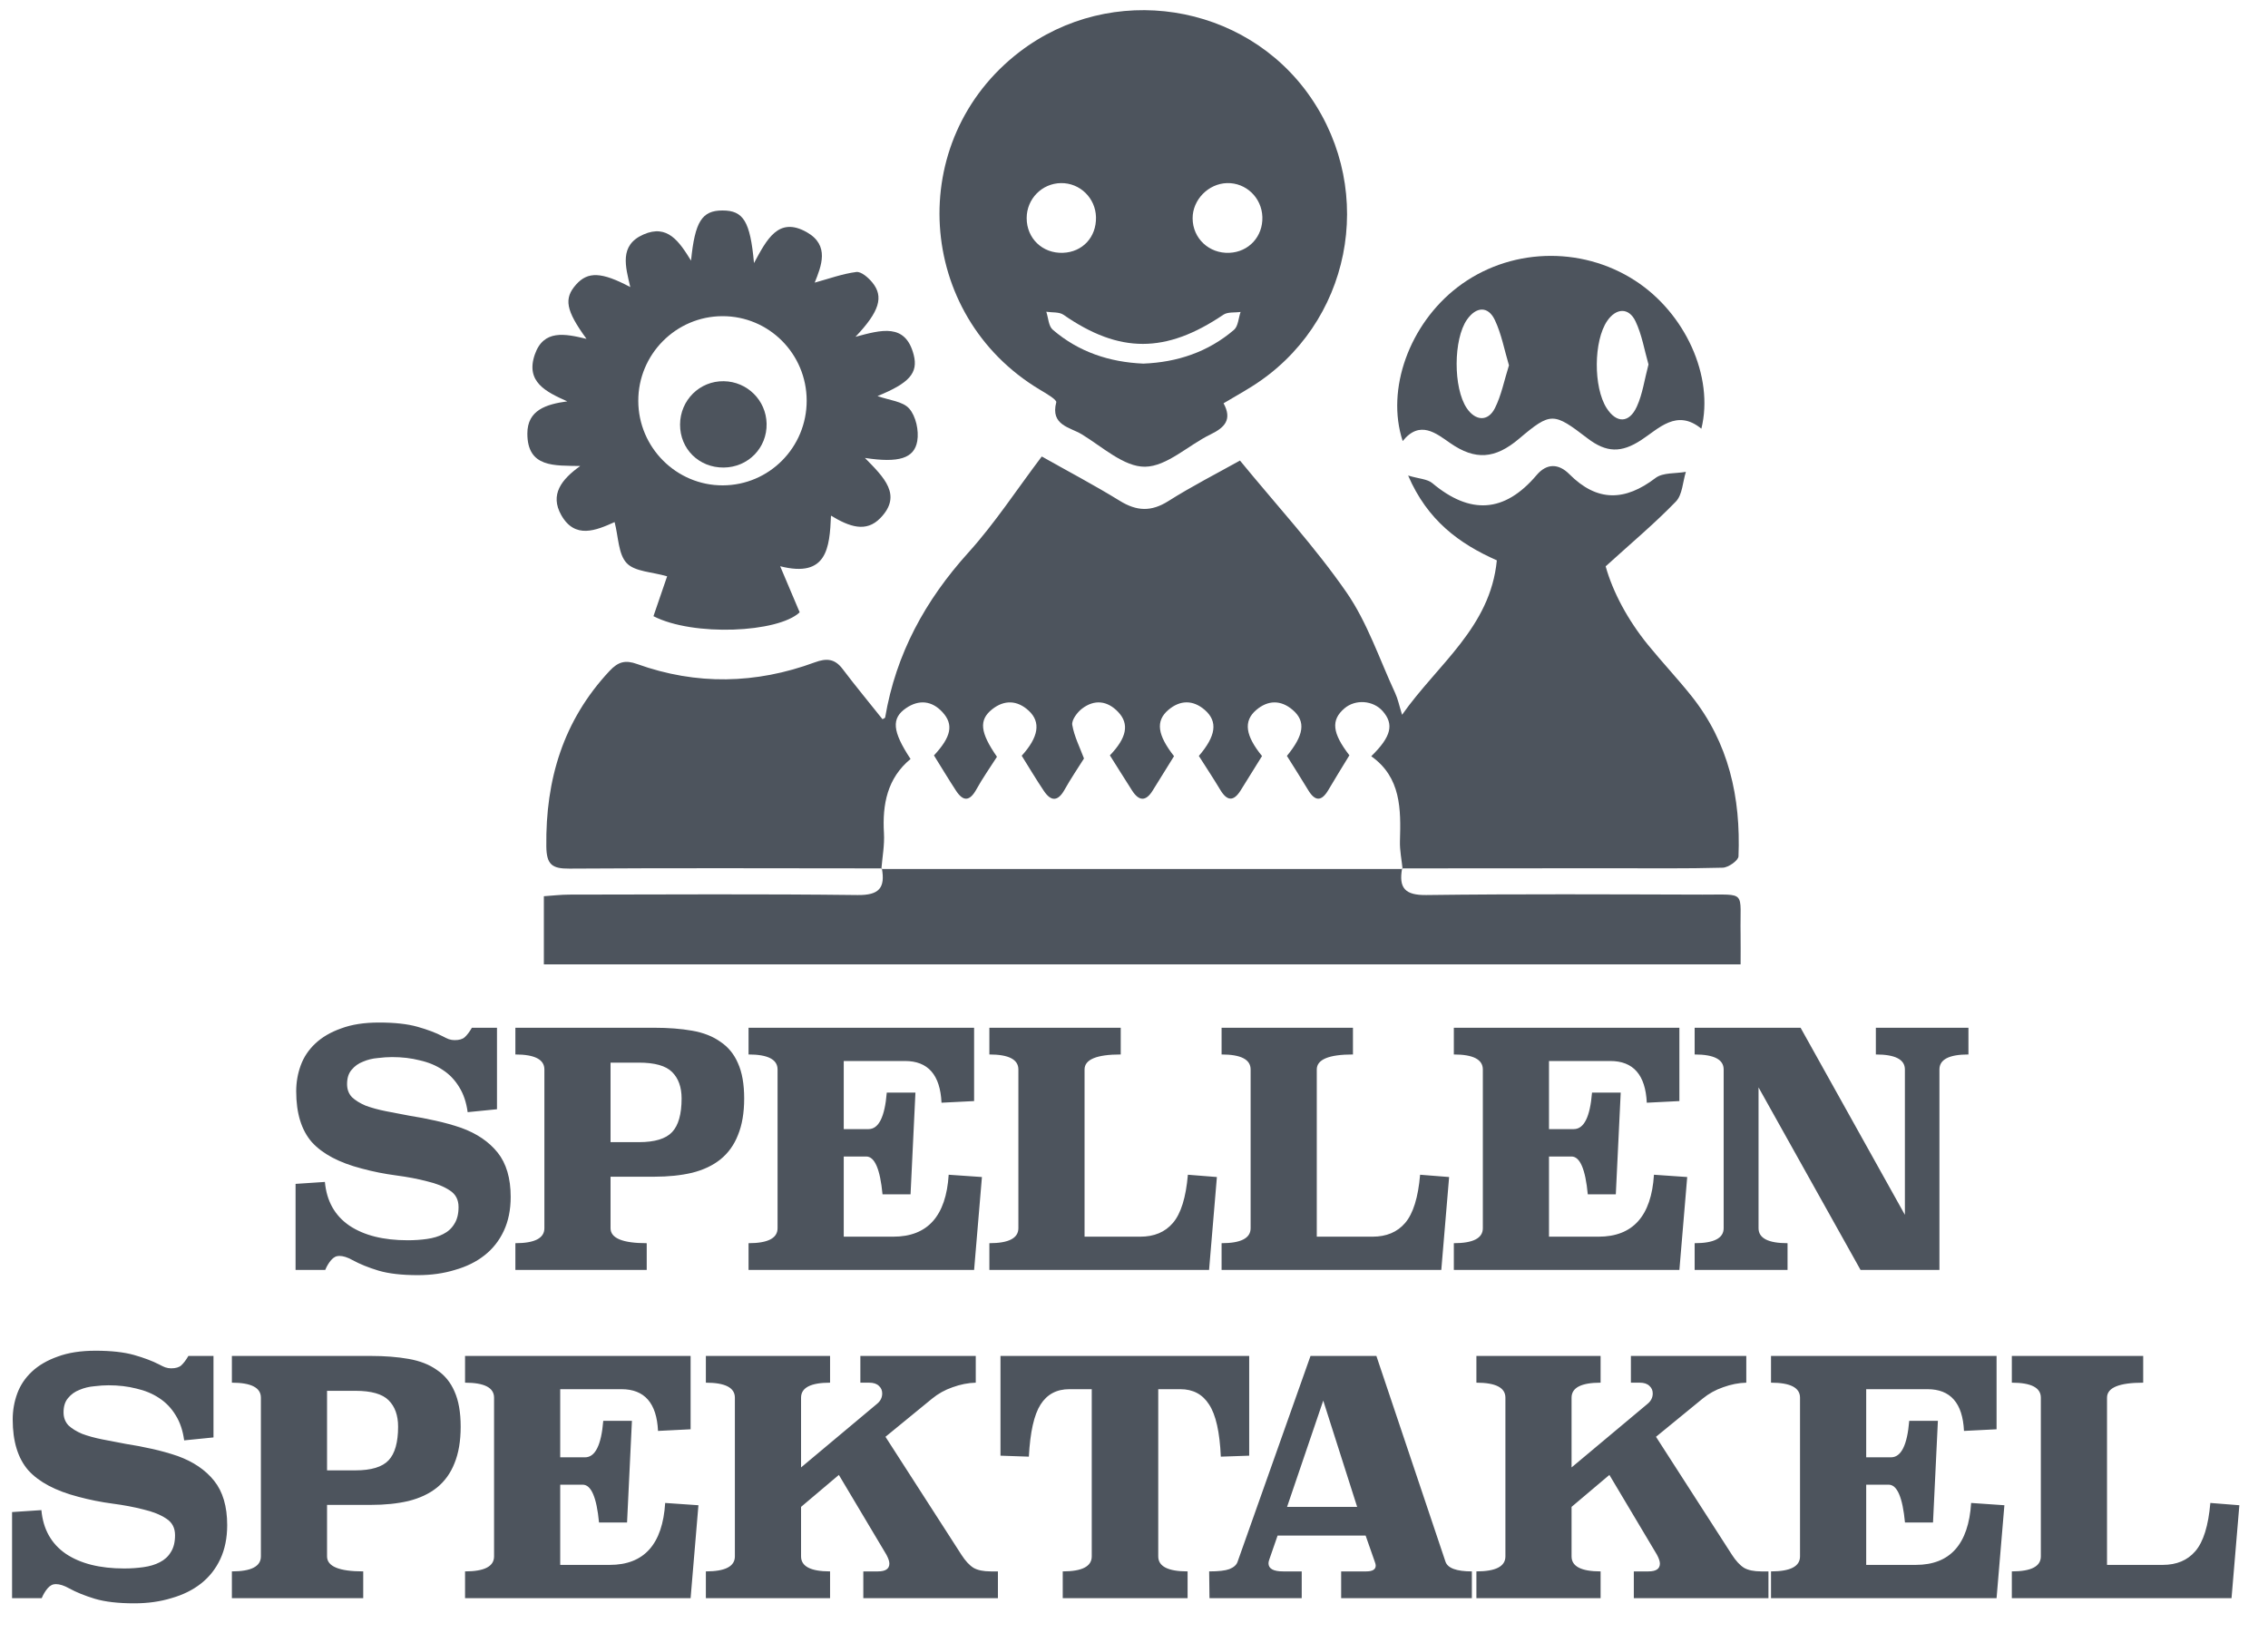 <svg width="100" height="72" viewBox="0 0 100 72" fill="none" xmlns="http://www.w3.org/2000/svg">
<path d="M38.883 38.288C34.289 38.286 29.695 38.267 25.101 38.298C24.34 38.303 24.098 38.12 24.088 37.317C24.053 34.375 24.83 31.768 26.876 29.582C27.258 29.174 27.571 29.09 28.093 29.278C30.705 30.215 33.327 30.161 35.921 29.205C36.446 29.012 36.806 29.039 37.152 29.496C37.72 30.247 38.322 30.972 38.91 31.71C38.947 31.686 39.022 31.665 39.028 31.633C39.502 28.83 40.795 26.468 42.697 24.363C43.862 23.074 44.821 21.599 45.933 20.127C47.077 20.772 48.25 21.389 49.376 22.083C50.119 22.541 50.758 22.571 51.513 22.094C52.556 21.434 53.662 20.872 54.672 20.306C56.297 22.288 57.971 24.101 59.364 26.11C60.291 27.448 60.821 29.063 61.516 30.559C61.636 30.817 61.692 31.105 61.82 31.515C63.397 29.275 65.713 27.662 65.998 24.706C64.346 23.974 62.941 22.951 62.087 20.967C62.571 21.112 62.935 21.119 63.152 21.301C64.814 22.694 66.331 22.624 67.751 20.948C68.2 20.417 68.723 20.432 69.196 20.907C70.421 22.137 71.648 22.102 72.996 21.074C73.321 20.826 73.881 20.886 74.333 20.804C74.194 21.248 74.182 21.814 73.893 22.113C72.962 23.076 71.93 23.94 70.796 24.97C71.109 26.093 71.766 27.332 72.67 28.441C73.288 29.198 73.959 29.913 74.57 30.676C76.228 32.748 76.757 35.17 76.653 37.757C76.646 37.941 76.205 38.251 75.959 38.257C74.33 38.303 72.699 38.281 71.069 38.282C67.986 38.284 64.904 38.286 61.822 38.288C61.822 38.288 61.843 38.315 61.843 38.315C61.801 37.906 61.714 37.496 61.726 37.088C61.769 35.672 61.777 34.277 60.461 33.343C61.352 32.474 61.469 31.928 60.965 31.354C60.543 30.876 59.764 30.819 59.28 31.232C58.672 31.75 58.742 32.324 59.497 33.302C59.18 33.823 58.869 34.32 58.573 34.826C58.271 35.34 57.986 35.345 57.677 34.831C57.376 34.329 57.059 33.836 56.742 33.328C57.492 32.416 57.587 31.807 56.998 31.302C56.474 30.852 55.904 30.863 55.386 31.307C54.812 31.799 54.916 32.44 55.645 33.334C55.326 33.846 55.016 34.344 54.707 34.842C54.394 35.346 54.105 35.328 53.803 34.823C53.503 34.322 53.179 33.834 52.859 33.33C53.609 32.457 53.711 31.816 53.124 31.304C52.602 30.849 52.03 30.862 51.513 31.302C50.939 31.792 51.037 32.41 51.765 33.34C51.447 33.852 51.134 34.349 50.828 34.849C50.523 35.347 50.218 35.329 49.914 34.853C49.585 34.339 49.263 33.82 48.937 33.304C49.678 32.533 49.806 31.922 49.302 31.392C48.826 30.891 48.257 30.827 47.71 31.243C47.496 31.406 47.242 31.748 47.278 31.962C47.366 32.474 47.615 32.958 47.795 33.442C47.526 33.871 47.21 34.333 46.938 34.82C46.644 35.344 46.342 35.343 46.026 34.872C45.685 34.366 45.374 33.84 45.049 33.321C45.79 32.505 45.907 31.841 45.357 31.334C44.852 30.869 44.281 30.848 43.745 31.273C43.146 31.75 43.221 32.303 43.958 33.367C43.646 33.856 43.322 34.314 43.052 34.802C42.762 35.325 42.477 35.359 42.152 34.862C41.818 34.351 41.504 33.827 41.18 33.307C41.938 32.493 42.06 31.946 41.554 31.398C41.087 30.891 40.517 30.836 39.954 31.219C39.29 31.669 39.344 32.243 40.148 33.464C39.123 34.31 38.9 35.459 38.975 36.733C39.006 37.256 38.904 37.787 38.862 38.315L38.883 38.288Z" fill="#4D545D"/>
<path d="M53.949 17.781C54.341 18.504 53.995 18.852 53.377 19.152C52.396 19.627 51.454 20.566 50.487 20.578C49.56 20.59 48.604 19.7 47.696 19.148C47.177 18.833 46.307 18.754 46.572 17.738C46.602 17.622 46.12 17.343 45.85 17.182C40.354 13.895 39.886 6.172 44.952 2.289C48.991 -0.806 54.882 0.101 57.769 4.263C60.711 8.504 59.544 14.313 55.2 17.038C54.802 17.288 54.392 17.518 53.949 17.781ZM50.411 16.032C51.907 15.973 53.266 15.521 54.409 14.543C54.594 14.384 54.607 14.022 54.699 13.754C54.444 13.791 54.133 13.746 53.941 13.876C51.405 15.59 49.358 15.591 46.893 13.88C46.701 13.746 46.389 13.786 46.133 13.745C46.223 14.014 46.231 14.377 46.416 14.536C47.556 15.518 48.916 15.968 50.411 16.032ZM54.101 8.073C53.279 8.095 52.581 8.809 52.585 9.626C52.588 10.509 53.307 11.185 54.203 11.147C55.06 11.111 55.687 10.43 55.66 9.566C55.633 8.716 54.939 8.051 54.101 8.073ZM48.324 9.577C48.306 8.732 47.617 8.061 46.78 8.073C45.94 8.085 45.269 8.769 45.268 9.615C45.267 10.511 45.964 11.179 46.865 11.147C47.731 11.116 48.343 10.458 48.324 9.577Z" fill="#4D545D"/>
<path d="M61.822 38.288C61.667 39.146 61.94 39.476 62.891 39.463C66.949 39.41 71.008 39.434 75.067 39.444C77.048 39.449 76.711 39.248 76.745 41.162C76.752 41.597 76.746 42.032 76.746 42.521H23.98V39.515C24.364 39.489 24.734 39.444 25.105 39.444C29.341 39.439 33.578 39.411 37.814 39.463C38.765 39.475 39.038 39.146 38.883 38.288C38.883 38.288 38.862 38.315 38.862 38.315C46.522 38.315 54.183 38.315 61.843 38.315L61.822 38.288Z" fill="#4D545D"/>
<path d="M25.012 17.696C24.071 17.276 23.164 16.838 23.58 15.633C23.966 14.513 24.915 14.715 25.86 14.941C24.943 13.681 24.854 13.161 25.402 12.545C25.918 11.966 26.521 11.983 27.79 12.657C27.581 11.752 27.291 10.817 28.368 10.34C29.439 9.866 29.953 10.662 30.469 11.491C30.64 9.761 30.954 9.282 31.852 9.28C32.772 9.278 33.078 9.746 33.245 11.599C33.805 10.568 34.318 9.524 35.579 10.242C36.592 10.82 36.212 11.732 35.922 12.461C36.54 12.293 37.138 12.072 37.755 11.992C37.971 11.964 38.287 12.241 38.462 12.455C38.975 13.081 38.781 13.735 37.719 14.85C38.846 14.549 39.921 14.227 40.286 15.642C40.495 16.451 40.085 16.894 38.691 17.463C39.202 17.648 39.808 17.692 40.091 18.017C40.384 18.353 40.522 18.989 40.444 19.445C40.313 20.213 39.626 20.42 38.136 20.191C38.968 21.04 39.804 21.831 38.812 22.846C38.186 23.488 37.458 23.23 36.64 22.735C36.58 24.158 36.465 25.49 34.399 24.966C34.724 25.735 34.991 26.366 35.259 26.997C34.311 27.898 30.563 28.071 28.812 27.168C29.031 26.53 29.253 25.881 29.415 25.41C28.742 25.212 27.988 25.207 27.631 24.827C27.259 24.432 27.27 23.676 27.099 23.019C26.275 23.389 25.349 23.78 24.745 22.708C24.236 21.804 24.755 21.138 25.584 20.546C24.459 20.522 23.252 20.634 23.252 19.117C23.251 18.08 24.084 17.823 25.012 17.696ZM35.568 17.662C35.564 15.6 33.904 13.935 31.854 13.94C29.805 13.944 28.139 15.622 28.143 17.676C28.147 19.73 29.824 21.406 31.868 21.4C33.918 21.394 35.571 19.724 35.568 17.662Z" fill="#4D545D"/>
<path d="M75.016 18.902C73.929 18.009 73.137 18.901 72.355 19.408C71.487 19.971 70.835 19.967 69.996 19.326C68.502 18.184 68.388 18.15 66.978 19.344C65.92 20.239 65.047 20.303 63.941 19.535C63.321 19.105 62.603 18.506 61.847 19.447C61.095 17.153 62.155 14.285 64.261 12.667C66.514 10.935 69.688 10.816 72.094 12.373C74.305 13.804 75.584 16.603 75.016 18.902ZM66.533 16.108C66.332 15.44 66.206 14.736 65.912 14.113C65.614 13.483 65.089 13.513 64.683 14.091C64.079 14.954 64.072 17.105 64.671 17.995C65.053 18.563 65.609 18.601 65.913 17.996C66.198 17.431 66.319 16.785 66.533 16.108ZM72.685 16.068C72.505 15.444 72.397 14.762 72.112 14.165C71.816 13.544 71.255 13.578 70.865 14.148C70.262 15.028 70.25 17.075 70.841 17.997C71.272 18.668 71.834 18.669 72.172 17.924C72.424 17.373 72.506 16.744 72.685 16.068Z" fill="#4D545D"/>
<path d="M31.909 20.614C30.819 20.623 29.98 19.795 29.985 18.716C29.991 17.642 30.851 16.791 31.915 16.808C32.947 16.825 33.777 17.646 33.801 18.676C33.826 19.746 32.987 20.605 31.909 20.614Z" fill="#4D545D"/>
<path d="M21.913 48.907L20.62 49.036C20.562 48.605 20.438 48.236 20.246 47.929C20.055 47.613 19.81 47.359 19.513 47.168C19.226 46.976 18.891 46.837 18.507 46.751C18.134 46.655 17.727 46.607 17.286 46.607C17.094 46.607 16.883 46.622 16.653 46.65C16.424 46.669 16.208 46.722 16.007 46.809C15.806 46.885 15.638 47.005 15.504 47.168C15.37 47.321 15.303 47.532 15.303 47.8C15.303 48.03 15.374 48.222 15.518 48.375C15.671 48.519 15.873 48.643 16.122 48.749C16.38 48.844 16.677 48.926 17.013 48.993C17.348 49.06 17.698 49.127 18.062 49.194C18.436 49.252 18.814 49.324 19.197 49.41C19.59 49.496 19.968 49.601 20.333 49.726C21.022 49.975 21.559 50.339 21.942 50.818C22.325 51.297 22.517 51.949 22.517 52.773C22.517 53.338 22.416 53.836 22.215 54.267C22.014 54.699 21.731 55.058 21.367 55.345C21.003 55.633 20.567 55.848 20.059 55.992C19.561 56.145 19.015 56.222 18.421 56.222C17.712 56.222 17.133 56.155 16.682 56.021C16.241 55.887 15.863 55.733 15.547 55.561C15.326 55.436 15.13 55.374 14.958 55.374C14.823 55.374 14.704 55.436 14.598 55.561C14.493 55.685 14.407 55.829 14.34 55.992H13.032V52.198L14.325 52.112C14.402 52.955 14.761 53.597 15.403 54.037C16.045 54.468 16.902 54.684 17.976 54.684C18.273 54.684 18.555 54.665 18.823 54.627C19.101 54.588 19.341 54.517 19.542 54.411C19.753 54.306 19.916 54.157 20.031 53.965C20.155 53.774 20.218 53.525 20.218 53.218C20.218 52.892 20.088 52.648 19.829 52.485C19.571 52.313 19.235 52.179 18.823 52.083C18.421 51.977 17.966 51.891 17.458 51.824C16.95 51.757 16.447 51.657 15.949 51.522C14.953 51.264 14.22 50.876 13.75 50.358C13.29 49.831 13.06 49.084 13.06 48.116C13.06 47.714 13.128 47.331 13.262 46.967C13.396 46.602 13.611 46.282 13.908 46.004C14.205 45.726 14.584 45.505 15.044 45.343C15.504 45.17 16.059 45.084 16.711 45.084C17.401 45.084 17.966 45.146 18.407 45.271C18.848 45.395 19.216 45.534 19.513 45.688C19.619 45.745 19.71 45.788 19.786 45.817C19.873 45.846 19.959 45.86 20.045 45.86C20.246 45.86 20.395 45.817 20.491 45.731C20.596 45.635 20.701 45.496 20.807 45.314H21.913V48.907ZM28.846 45.314C29.469 45.314 30.024 45.357 30.513 45.443C31.011 45.529 31.428 45.692 31.763 45.932C32.108 46.162 32.367 46.478 32.539 46.88C32.721 47.283 32.812 47.8 32.812 48.432C32.812 49.065 32.721 49.601 32.539 50.042C32.367 50.483 32.108 50.842 31.763 51.12C31.428 51.388 31.011 51.585 30.513 51.709C30.024 51.824 29.469 51.882 28.846 51.882H26.92V54.152C26.92 54.593 27.452 54.813 28.515 54.813V55.992H22.724V54.813C23.576 54.813 24.003 54.593 24.003 54.152V47.153C24.003 46.713 23.576 46.492 22.724 46.492V45.314H28.846ZM26.92 46.852V50.358H28.171C28.87 50.358 29.359 50.21 29.636 49.913C29.914 49.616 30.053 49.122 30.053 48.432C30.053 47.934 29.914 47.546 29.636 47.268C29.359 46.99 28.87 46.852 28.171 46.852H26.92ZM42.95 48.547L41.513 48.619C41.456 47.393 40.919 46.78 39.903 46.78H37.202V49.783H38.294C38.744 49.783 39.012 49.247 39.099 48.174H40.363L40.148 52.658H38.912C38.806 51.546 38.567 50.991 38.193 50.991H37.202V54.526H39.386C40.9 54.526 41.714 53.616 41.829 51.795L43.295 51.896L42.95 55.992H33.005V54.813C33.858 54.813 34.284 54.593 34.284 54.152V47.153C34.284 46.713 33.858 46.492 33.005 46.492V45.314H42.95V48.547ZM49.415 46.492C48.352 46.492 47.82 46.713 47.82 47.153V54.526H50.277C50.89 54.526 51.37 54.325 51.714 53.922C52.069 53.51 52.289 52.801 52.376 51.795L53.655 51.896L53.31 55.992H43.623V54.813C44.476 54.813 44.902 54.593 44.902 54.152V47.153C44.902 46.713 44.476 46.492 43.623 46.492V45.314H49.415V46.492ZM59.654 46.492C58.591 46.492 58.059 46.713 58.059 47.153V54.526H60.517C61.13 54.526 61.609 54.325 61.954 53.922C62.308 53.51 62.529 52.801 62.615 51.795L63.894 51.896L63.549 55.992H53.862V54.813C54.715 54.813 55.142 54.593 55.142 54.152V47.153C55.142 46.713 54.715 46.492 53.862 46.492V45.314H59.654V46.492ZM74.047 48.547L72.61 48.619C72.552 47.393 72.016 46.78 71 46.78H68.298V49.783H69.39C69.841 49.783 70.109 49.247 70.195 48.174H71.46L71.244 52.658H70.008C69.903 51.546 69.663 50.991 69.29 50.991H68.298V54.526H70.483C71.996 54.526 72.811 53.616 72.926 51.795L74.392 51.896L74.047 55.992H64.102V54.813C64.954 54.813 65.381 54.593 65.381 54.152V47.153C65.381 46.713 64.954 46.492 64.102 46.492V45.314H74.047V48.547ZM86.792 46.492C85.939 46.492 85.513 46.713 85.513 47.153V55.992H82.035L77.537 47.944V54.152C77.537 54.593 77.963 54.813 78.816 54.813V55.992H74.72V54.813C75.573 54.813 75.999 54.593 75.999 54.152V47.153C75.999 46.713 75.573 46.492 74.72 46.492V45.314H79.391L83.99 53.563V47.153C83.99 46.713 83.563 46.492 82.71 46.492V45.314H86.792V46.492Z" fill="#4D545D"/>
<path d="M9.413 63.377L8.12 63.507C8.062 63.075 7.938 62.707 7.746 62.4C7.555 62.084 7.31 61.83 7.013 61.638C6.726 61.447 6.391 61.308 6.007 61.221C5.634 61.126 5.226 61.078 4.786 61.078C4.594 61.078 4.383 61.092 4.153 61.121C3.923 61.14 3.708 61.193 3.507 61.279C3.305 61.356 3.138 61.475 3.004 61.638C2.87 61.792 2.802 62.002 2.802 62.271C2.802 62.501 2.874 62.692 3.018 62.846C3.171 62.989 3.373 63.114 3.622 63.219C3.88 63.315 4.177 63.397 4.513 63.464C4.848 63.531 5.198 63.598 5.562 63.665C5.936 63.722 6.314 63.794 6.697 63.88C7.09 63.967 7.468 64.072 7.833 64.197C8.522 64.446 9.059 64.81 9.442 65.289C9.825 65.768 10.017 66.419 10.017 67.243C10.017 67.809 9.916 68.307 9.715 68.738C9.514 69.169 9.231 69.528 8.867 69.816C8.503 70.103 8.067 70.319 7.559 70.463C7.061 70.616 6.515 70.692 5.921 70.692C5.212 70.692 4.632 70.625 4.182 70.491C3.741 70.357 3.363 70.204 3.047 70.031C2.826 69.907 2.63 69.844 2.458 69.844C2.323 69.844 2.204 69.907 2.098 70.031C1.993 70.156 1.907 70.3 1.84 70.463H0.532V66.668L1.825 66.582C1.902 67.425 2.261 68.067 2.903 68.508C3.545 68.939 4.403 69.155 5.476 69.155C5.773 69.155 6.055 69.135 6.324 69.097C6.601 69.059 6.841 68.987 7.042 68.882C7.253 68.776 7.416 68.628 7.531 68.436C7.655 68.245 7.718 67.995 7.718 67.689C7.718 67.363 7.588 67.119 7.33 66.956C7.071 66.783 6.736 66.649 6.324 66.553C5.921 66.448 5.466 66.362 4.958 66.295C4.45 66.228 3.947 66.127 3.449 65.993C2.453 65.734 1.72 65.346 1.25 64.829C0.79 64.302 0.56 63.554 0.56 62.587C0.56 62.184 0.628 61.801 0.762 61.437C0.896 61.073 1.111 60.752 1.408 60.474C1.705 60.196 2.084 59.976 2.544 59.813C3.004 59.641 3.559 59.554 4.211 59.554C4.901 59.554 5.466 59.617 5.907 59.741C6.347 59.866 6.716 60.005 7.013 60.158C7.119 60.215 7.21 60.259 7.286 60.287C7.373 60.316 7.459 60.331 7.545 60.331C7.746 60.331 7.895 60.287 7.991 60.201C8.096 60.105 8.201 59.966 8.307 59.784H9.413V63.377ZM16.346 59.784C16.969 59.784 17.524 59.828 18.013 59.914C18.511 60 18.928 60.163 19.263 60.402C19.608 60.632 19.867 60.949 20.04 61.351C20.221 61.753 20.312 62.271 20.312 62.903C20.312 63.535 20.221 64.072 20.04 64.513C19.867 64.953 19.608 65.313 19.263 65.591C18.928 65.859 18.511 66.055 18.013 66.18C17.524 66.295 16.969 66.352 16.346 66.352H14.42V68.623C14.42 69.064 14.952 69.284 16.015 69.284V70.463H10.224V69.284C11.076 69.284 11.503 69.064 11.503 68.623V61.624C11.503 61.183 11.076 60.963 10.224 60.963V59.784H16.346ZM14.42 61.322V64.829H15.671C16.37 64.829 16.859 64.68 17.136 64.383C17.414 64.086 17.553 63.593 17.553 62.903C17.553 62.405 17.414 62.017 17.136 61.739C16.859 61.461 16.37 61.322 15.671 61.322H14.42ZM30.45 63.018L29.013 63.09C28.956 61.864 28.419 61.25 27.403 61.25H24.701V64.254H25.794C26.244 64.254 26.512 63.717 26.599 62.644H27.863L27.648 67.128H26.412C26.306 66.017 26.067 65.461 25.693 65.461H24.701V68.997H26.886C28.4 68.997 29.214 68.086 29.329 66.266L30.795 66.367L30.45 70.463H20.505V69.284C21.358 69.284 21.784 69.064 21.784 68.623V61.624C21.784 61.183 21.358 60.963 20.505 60.963V59.784H30.45V63.018ZM43.023 60.963C42.688 60.972 42.347 61.039 42.002 61.164C41.667 61.279 41.365 61.447 41.097 61.667L39.042 63.349L42.391 68.551C42.563 68.819 42.74 69.011 42.922 69.126C43.104 69.231 43.358 69.284 43.684 69.284H44V70.463H38.065V69.284H38.711C39.047 69.284 39.214 69.169 39.214 68.939C39.214 68.843 39.171 68.714 39.085 68.551L36.987 65.03L35.32 66.439V68.623C35.32 69.064 35.746 69.284 36.599 69.284V70.463H31.123V69.284C31.976 69.284 32.402 69.064 32.402 68.623V61.624C32.402 61.183 31.976 60.963 31.123 60.963V59.784H36.599V60.963C35.746 60.963 35.32 61.183 35.32 61.624V64.7L38.668 61.897C38.822 61.773 38.898 61.619 38.898 61.437C38.898 61.303 38.85 61.193 38.755 61.107C38.659 61.011 38.515 60.963 38.323 60.963H37.935V59.784H43.023V60.963ZM55.079 64.182L53.828 64.225C53.781 63.143 53.608 62.376 53.311 61.926C53.024 61.475 52.602 61.25 52.046 61.25H51.069V68.623C51.069 69.064 51.5 69.284 52.363 69.284V70.463H46.858V69.284C47.711 69.284 48.137 69.064 48.137 68.623V61.25H47.146C46.59 61.25 46.168 61.475 45.881 61.926C45.593 62.376 45.421 63.143 45.364 64.225L44.113 64.182V59.784H55.079V64.182ZM63.733 68.853C63.829 69.14 64.217 69.284 64.897 69.284V70.463H59.134V69.284H60.241C60.519 69.284 60.658 69.198 60.658 69.025C60.658 68.987 60.644 68.93 60.615 68.853L60.212 67.703H56.332L55.973 68.738C55.944 68.815 55.93 68.877 55.93 68.925C55.93 69.164 56.145 69.284 56.576 69.284H57.395V70.463H53.328L53.314 69.284C53.726 69.284 54.023 69.251 54.205 69.183C54.397 69.107 54.516 69.001 54.564 68.867L57.783 59.784H60.687L63.733 68.853ZM56.749 66.439H59.839L58.344 61.753L56.749 66.439ZM76.997 60.963C76.661 60.972 76.321 61.039 75.976 61.164C75.641 61.279 75.339 61.447 75.071 61.667L73.016 63.349L76.364 68.551C76.537 68.819 76.714 69.011 76.896 69.126C77.078 69.231 77.332 69.284 77.658 69.284H77.974V70.463H72.038V69.284H72.685C73.021 69.284 73.188 69.169 73.188 68.939C73.188 68.843 73.145 68.714 73.059 68.551L70.961 65.03L69.293 66.439V68.623C69.293 69.064 69.72 69.284 70.573 69.284V70.463H65.097V69.284C65.95 69.284 66.376 69.064 66.376 68.623V61.624C66.376 61.183 65.95 60.963 65.097 60.963V59.784H70.573V60.963C69.72 60.963 69.293 61.183 69.293 61.624V64.7L72.642 61.897C72.795 61.773 72.872 61.619 72.872 61.437C72.872 61.303 72.824 61.193 72.728 61.107C72.632 61.011 72.489 60.963 72.297 60.963H71.909V59.784H76.997V60.963ZM88.032 63.018L86.595 63.09C86.538 61.864 86.001 61.25 84.986 61.25H82.284V64.254H83.376C83.826 64.254 84.094 63.717 84.181 62.644H85.445L85.23 67.128H83.994C83.888 66.017 83.649 65.461 83.275 65.461H82.284V68.997H84.468C85.982 68.997 86.796 68.086 86.911 66.266L88.377 66.367L88.032 70.463H78.087V69.284C78.94 69.284 79.366 69.064 79.366 68.623V61.624C79.366 61.183 78.94 60.963 78.087 60.963V59.784H88.032V63.018ZM94.497 60.963C93.433 60.963 92.902 61.183 92.902 61.624V68.997H95.359C95.972 68.997 96.452 68.795 96.796 68.393C97.151 67.981 97.371 67.272 97.458 66.266L98.737 66.367L98.392 70.463H88.705V69.284C89.558 69.284 89.984 69.064 89.984 68.623V61.624C89.984 61.183 89.558 60.963 88.705 60.963V59.784H94.497V60.963Z" fill="#4D545D"/>
</svg>
